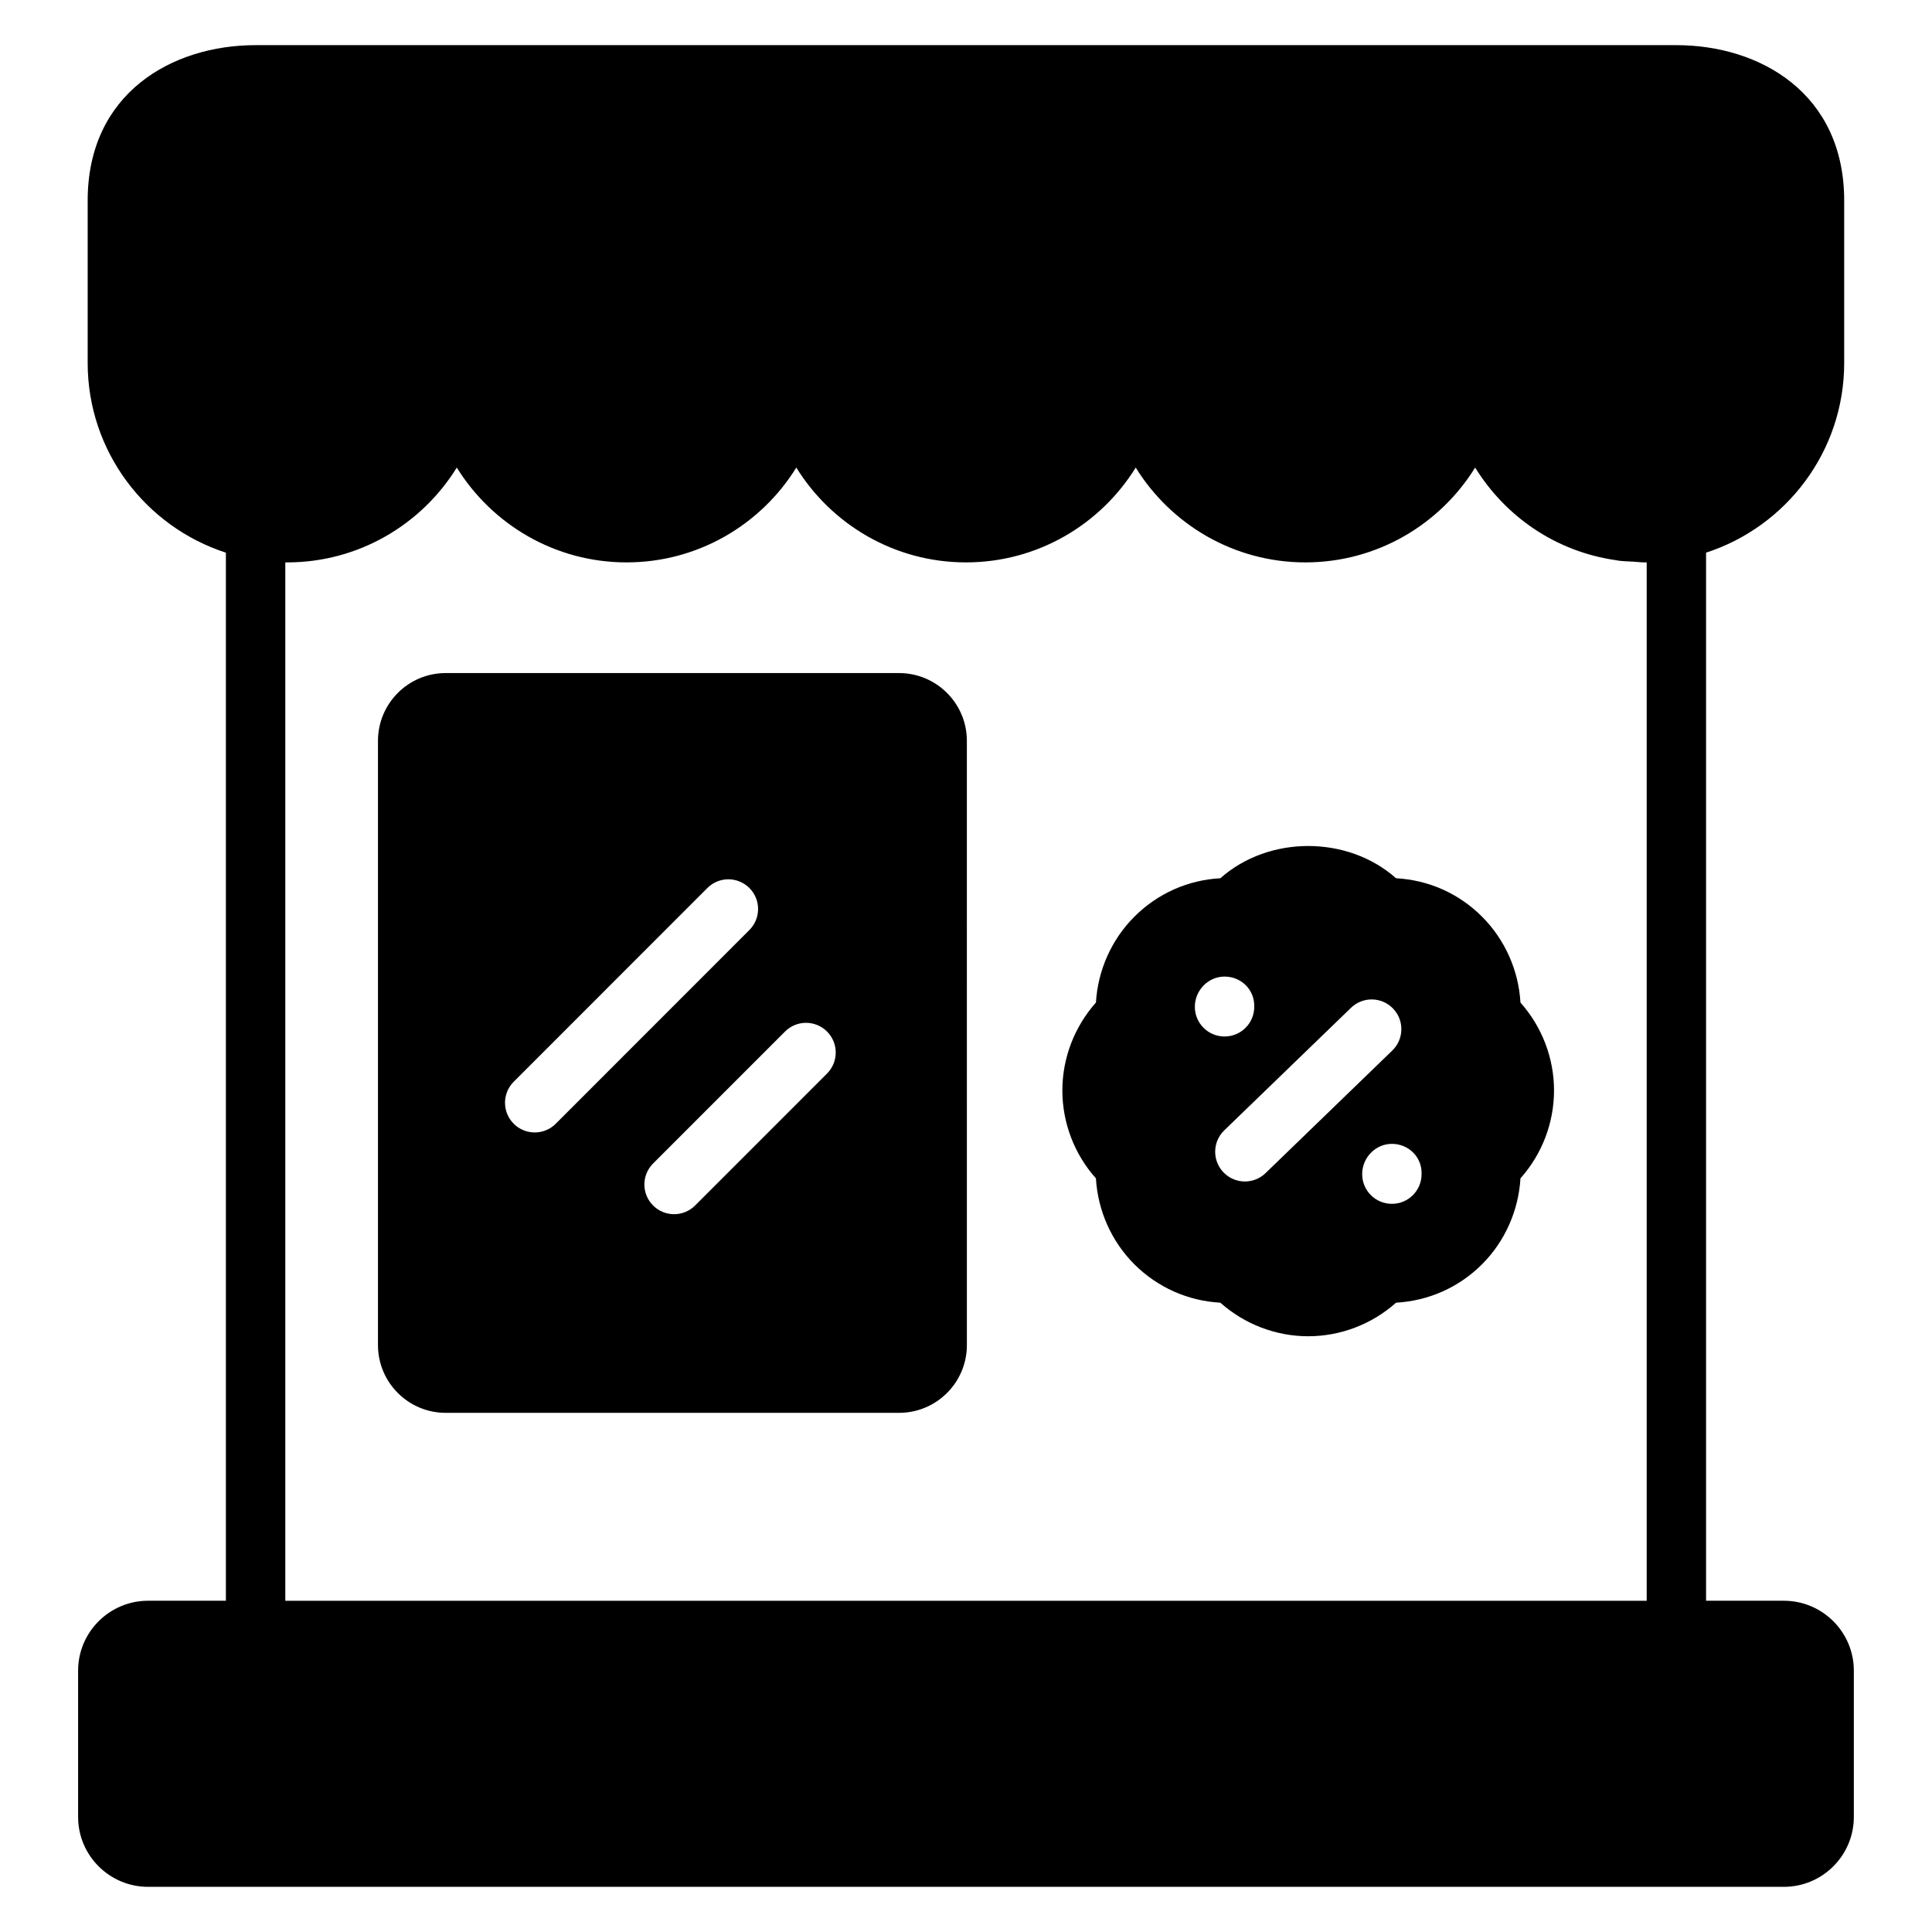 <?xml version="1.0" encoding="UTF-8"?>
<!-- Uploaded to: SVG Find, www.svgrepo.com, Generator: SVG Find Mixer Tools -->
<svg fill="#000000" width="800px" height="800px" version="1.1" viewBox="144 144 512 512" xmlns="http://www.w3.org/2000/svg">
 <g>
  <path d="m616.75 568.21h-20.625v-277.75c21.207-6.871 36.605-26.805 36.605-50.277v-43.023c0-28.457-22.34-41.195-44.477-41.195h-376.52c-22.152 0-44.5 12.738-44.5 41.195v43.02c0 23.473 15.406 43.422 36.629 50.285v277.75h-20.625c-10.227 0-18.539 8.32-18.539 18.531v38.746c-0.008 10.219 8.312 18.539 18.539 18.539h433.51c10.227 0 18.539-8.32 18.539-18.531v-38.746c0.008-10.219-8.312-18.539-18.539-18.539zm-397.14-275.17h0.488c18.973 0 35.637-10.059 44.957-25.129 9.328 15.066 26.008 25.129 44.988 25.129s35.66-10.059 44.988-25.129c9.32 15.066 25.992 25.129 44.965 25.129 18.98 0 35.652-10.059 44.98-25.129 9.32 15.066 25.992 25.129 44.965 25.129 18.98 0 35.66-10.059 44.988-25.129 8.062 13.027 21.402 22.27 37.328 24.547 0.227 0.031 0.449 0.094 0.676 0.125 1.309 0.164 2.668 0.188 4.008 0.27 0.984 0.055 1.945 0.188 2.945 0.188 0.094 0 0.172-0.016 0.27-0.016 0.078 0 0.156 0.016 0.234 0.016v275.18l-360.78-0.004z"/>
  <path d="m382.26 322.37h-120.15c-9.895 0-17.941 8.047-17.941 17.949v160.15c0 9.902 8.047 17.949 17.941 17.949h120.15c9.91 0 17.973-8.047 17.973-17.949l-0.004-160.15c0-9.902-8.062-17.949-17.973-17.949zm-96.551 121.74c-2.016 0-4.031-0.77-5.566-2.305-3.078-3.07-3.078-8.055 0-11.133l51.316-51.34c3.078-3.078 8.055-3.078 11.133 0 3.078 3.07 3.078 8.055 0 11.133l-51.316 51.34c-1.535 1.543-3.551 2.305-5.566 2.305zm77.461-15.609-34.961 34.969c-1.535 1.535-3.551 2.305-5.566 2.305s-4.031-0.77-5.566-2.305c-3.078-3.078-3.078-8.055 0-11.133l34.961-34.969c3.078-3.078 8.055-3.078 11.133 0s3.078 8.055 0 11.133z"/>
  <path d="m546.94 409.69c-0.504-8.543-4.109-16.688-10.18-22.758-6.117-6.141-14.152-9.715-22.797-10.188-12.824-11.391-33.73-11.391-46.555 0-8.621 0.473-16.641 4.047-22.781 10.18-6.07 6.07-9.684 14.227-10.195 22.766-5.691 6.398-8.895 14.703-8.895 23.293 0 8.621 3.203 16.926 8.895 23.301 0.504 8.566 4.117 16.711 10.211 22.797 6.133 6.102 14.152 9.668 22.758 10.148 6.398 5.691 14.695 8.895 23.285 8.895s16.895-3.203 23.285-8.895c8.629-0.488 16.648-4.055 22.773-10.164 6.07-6.07 9.684-14.234 10.195-22.789 5.691-6.375 8.895-14.68 8.895-23.301 0-8.57-3.203-16.883-8.895-23.285zm-86.293 1.129c0-4.352 3.519-8.016 7.871-8.016s7.871 3.394 7.871 7.738v0.27c0 4.352-3.519 7.871-7.871 7.871s-7.871-3.512-7.871-7.863zm18.734 44.074c-1.527 1.48-3.504 2.211-5.473 2.211-2.062 0-4.109-0.805-5.66-2.402-3.023-3.125-2.938-8.109 0.18-11.133l33.598-32.488c3.125-3.031 8.109-2.945 11.133 0.18s2.938 8.109-0.18 11.133zm41.352 0.266c0 4.352-3.519 7.871-7.871 7.871s-7.871-3.519-7.871-7.871 3.519-8.023 7.871-8.023 7.871 3.379 7.871 7.723z"/>
 </g>
</svg>